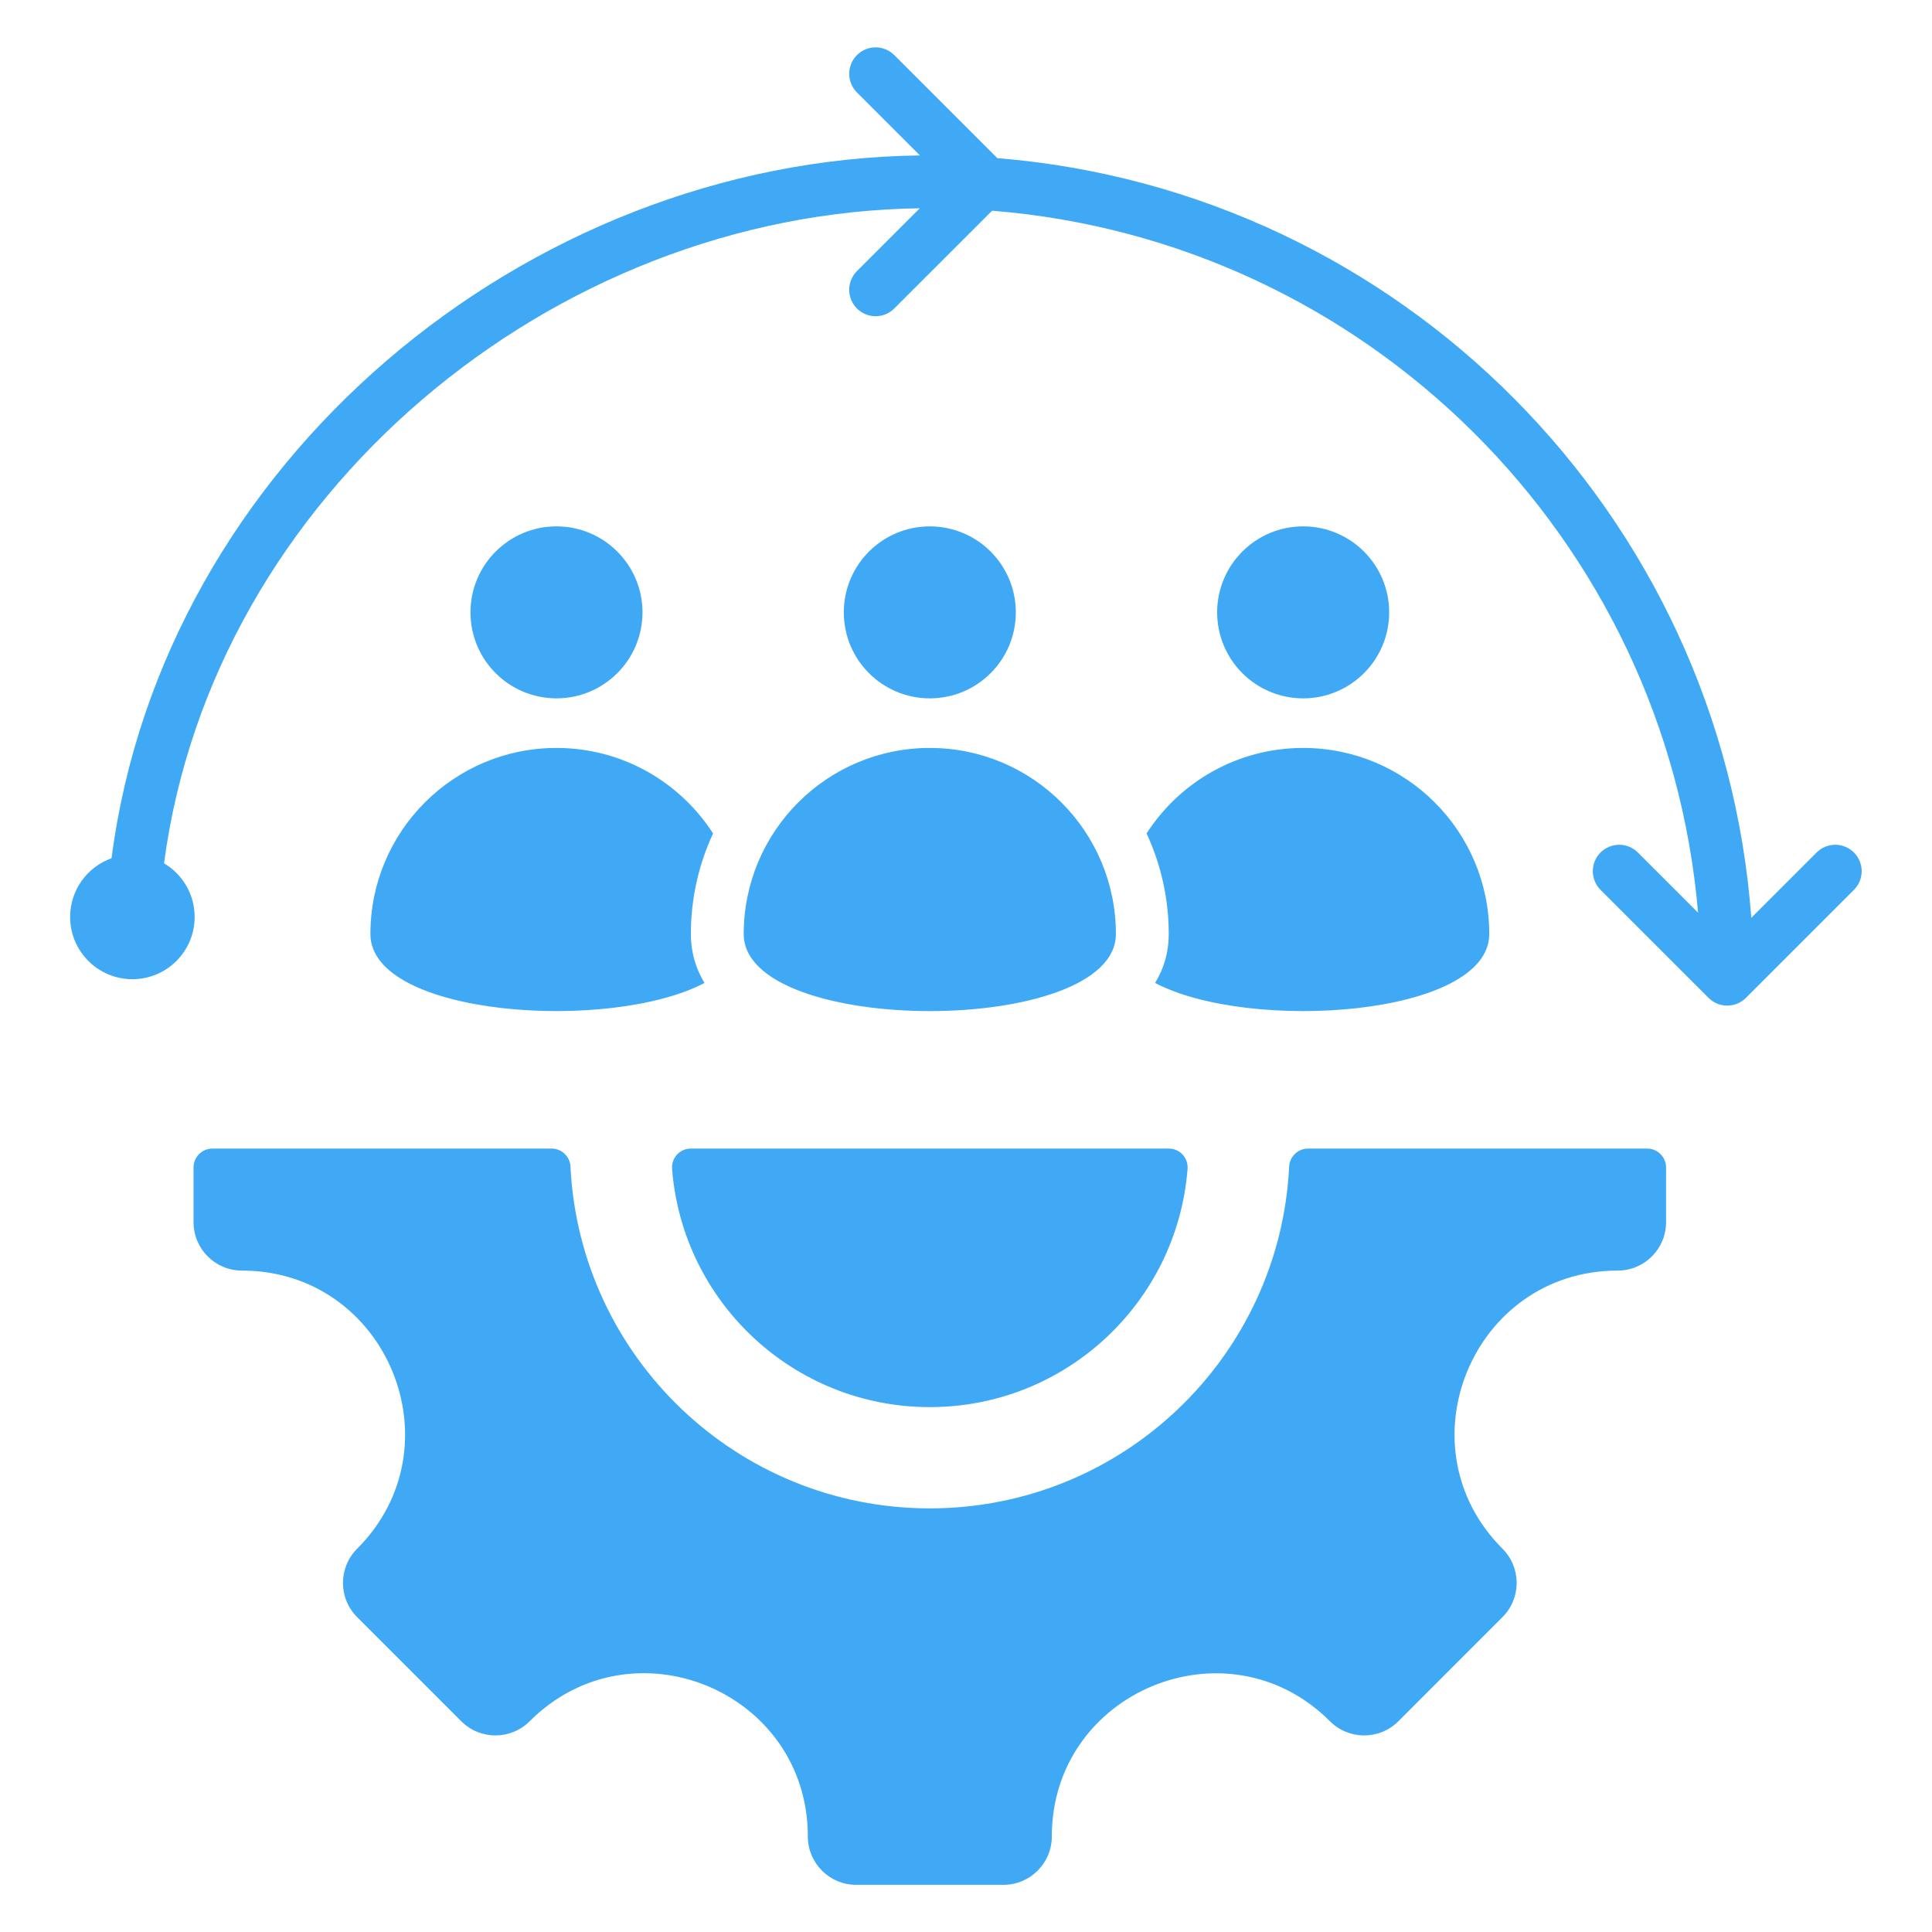 <svg width="60" height="60" viewBox="0 0 60 60" fill="none" xmlns="http://www.w3.org/2000/svg">
<path fill-rule="evenodd" clip-rule="evenodd" d="M50.239 39.459C45.737 39.459 43.477 44.913 46.661 48.097C47.248 48.684 47.248 49.635 46.661 50.221L43.428 53.455C42.841 54.042 41.89 54.042 41.303 53.455C38.12 50.271 32.665 52.531 32.665 57.033C32.665 57.863 31.992 58.535 31.163 58.535H26.59C25.761 58.535 25.088 57.863 25.088 57.033C25.088 52.525 19.637 50.267 16.449 53.455C15.863 54.042 14.912 54.042 14.325 53.455L11.091 50.221C10.505 49.635 10.505 48.684 11.091 48.097C14.275 44.913 12.016 39.459 7.513 39.459C6.683 39.459 6.011 38.786 6.011 37.957V36.256C6.011 35.933 6.274 35.67 6.597 35.67H17.131C17.282 35.67 17.426 35.728 17.535 35.832C17.644 35.935 17.709 36.077 17.716 36.227C18.006 42.14 22.892 46.844 28.876 46.844C34.861 46.844 39.746 42.14 40.036 36.228C40.044 36.077 40.109 35.936 40.218 35.832C40.327 35.728 40.471 35.67 40.622 35.67H51.155C51.478 35.67 51.741 35.934 51.741 36.256V37.957C51.741 38.786 51.069 39.459 50.239 39.459ZM5.094 26.811C5.663 27.147 6.045 27.767 6.045 28.477C6.045 29.545 5.18 30.41 4.112 30.41C3.044 30.41 2.178 29.545 2.178 28.477C2.178 27.636 2.714 26.921 3.464 26.654C5.059 14.374 16.305 4.978 28.569 4.827L26.607 2.865C26.456 2.711 26.372 2.503 26.373 2.287C26.374 2.071 26.46 1.864 26.613 1.711C26.766 1.558 26.973 1.472 27.189 1.471C27.405 1.47 27.613 1.554 27.767 1.705L30.973 4.911C43.496 5.927 53.463 15.961 54.388 28.503L56.421 26.47C56.576 26.318 56.783 26.234 57 26.235C57.216 26.236 57.423 26.323 57.575 26.475C57.728 26.628 57.815 26.835 57.816 27.051C57.817 27.267 57.733 27.475 57.581 27.63L54.221 30.99C54.067 31.144 53.858 31.23 53.641 31.23C53.423 31.23 53.215 31.144 53.061 30.99L49.7 27.63C49.549 27.475 49.465 27.267 49.466 27.051C49.467 26.835 49.553 26.628 49.706 26.475C49.859 26.323 50.066 26.236 50.282 26.235C50.498 26.234 50.706 26.318 50.86 26.47L52.735 28.344C51.741 16.711 42.44 7.472 30.81 6.544L27.767 9.586C27.613 9.738 27.405 9.822 27.189 9.821C26.973 9.82 26.766 9.733 26.613 9.581C26.46 9.428 26.374 9.221 26.373 9.005C26.372 8.789 26.456 8.581 26.607 8.426L28.565 6.468C17.143 6.621 6.61 15.37 5.094 26.811ZM37.8 19.017C37.8 20.493 38.995 21.688 40.471 21.688C41.946 21.688 43.142 20.493 43.142 19.017C43.142 17.543 41.946 16.347 40.471 16.347C38.995 16.347 37.8 17.543 37.8 19.017ZM14.611 19.017C14.611 20.493 15.807 21.688 17.282 21.688C18.757 21.688 19.953 20.493 19.953 19.017C19.953 17.543 18.757 16.347 17.282 16.347C15.807 16.347 14.611 17.543 14.611 19.017ZM21.879 30.527C21.614 30.092 21.456 29.587 21.456 29.007C21.455 27.928 21.69 26.861 22.145 25.883C21.116 24.286 19.323 23.228 17.282 23.228C14.09 23.228 11.503 25.815 11.503 29.007C11.503 31.566 18.934 32.073 21.879 30.527ZM46.25 29.007C46.25 25.815 43.662 23.228 40.471 23.228C38.43 23.228 36.636 24.286 35.608 25.883C36.062 26.861 36.297 27.928 36.296 29.007C36.296 29.587 36.139 30.092 35.873 30.527C38.818 32.073 46.25 31.566 46.25 29.007ZM26.205 19.017C26.205 20.493 27.401 21.688 28.877 21.688C30.352 21.688 31.547 20.493 31.547 19.017C31.547 17.543 30.352 16.347 28.877 16.347C27.401 16.347 26.205 17.543 26.205 19.017ZM34.655 29.007C34.655 25.815 32.068 23.228 28.876 23.228C25.685 23.228 23.097 25.815 23.097 29.007C23.097 32.198 34.655 32.198 34.655 29.007ZM21.456 35.67C21.375 35.67 21.295 35.686 21.221 35.718C21.146 35.751 21.08 35.798 21.025 35.857C20.97 35.917 20.928 35.987 20.902 36.063C20.875 36.14 20.865 36.221 20.872 36.301C21.194 40.441 24.654 43.699 28.876 43.699C33.098 43.699 36.559 40.441 36.881 36.301C36.888 36.221 36.877 36.14 36.851 36.063C36.825 35.987 36.782 35.917 36.728 35.857C36.673 35.798 36.606 35.751 36.532 35.718C36.458 35.686 36.377 35.67 36.297 35.67H21.456Z" fill="#3FA9F5"/>
</svg>
